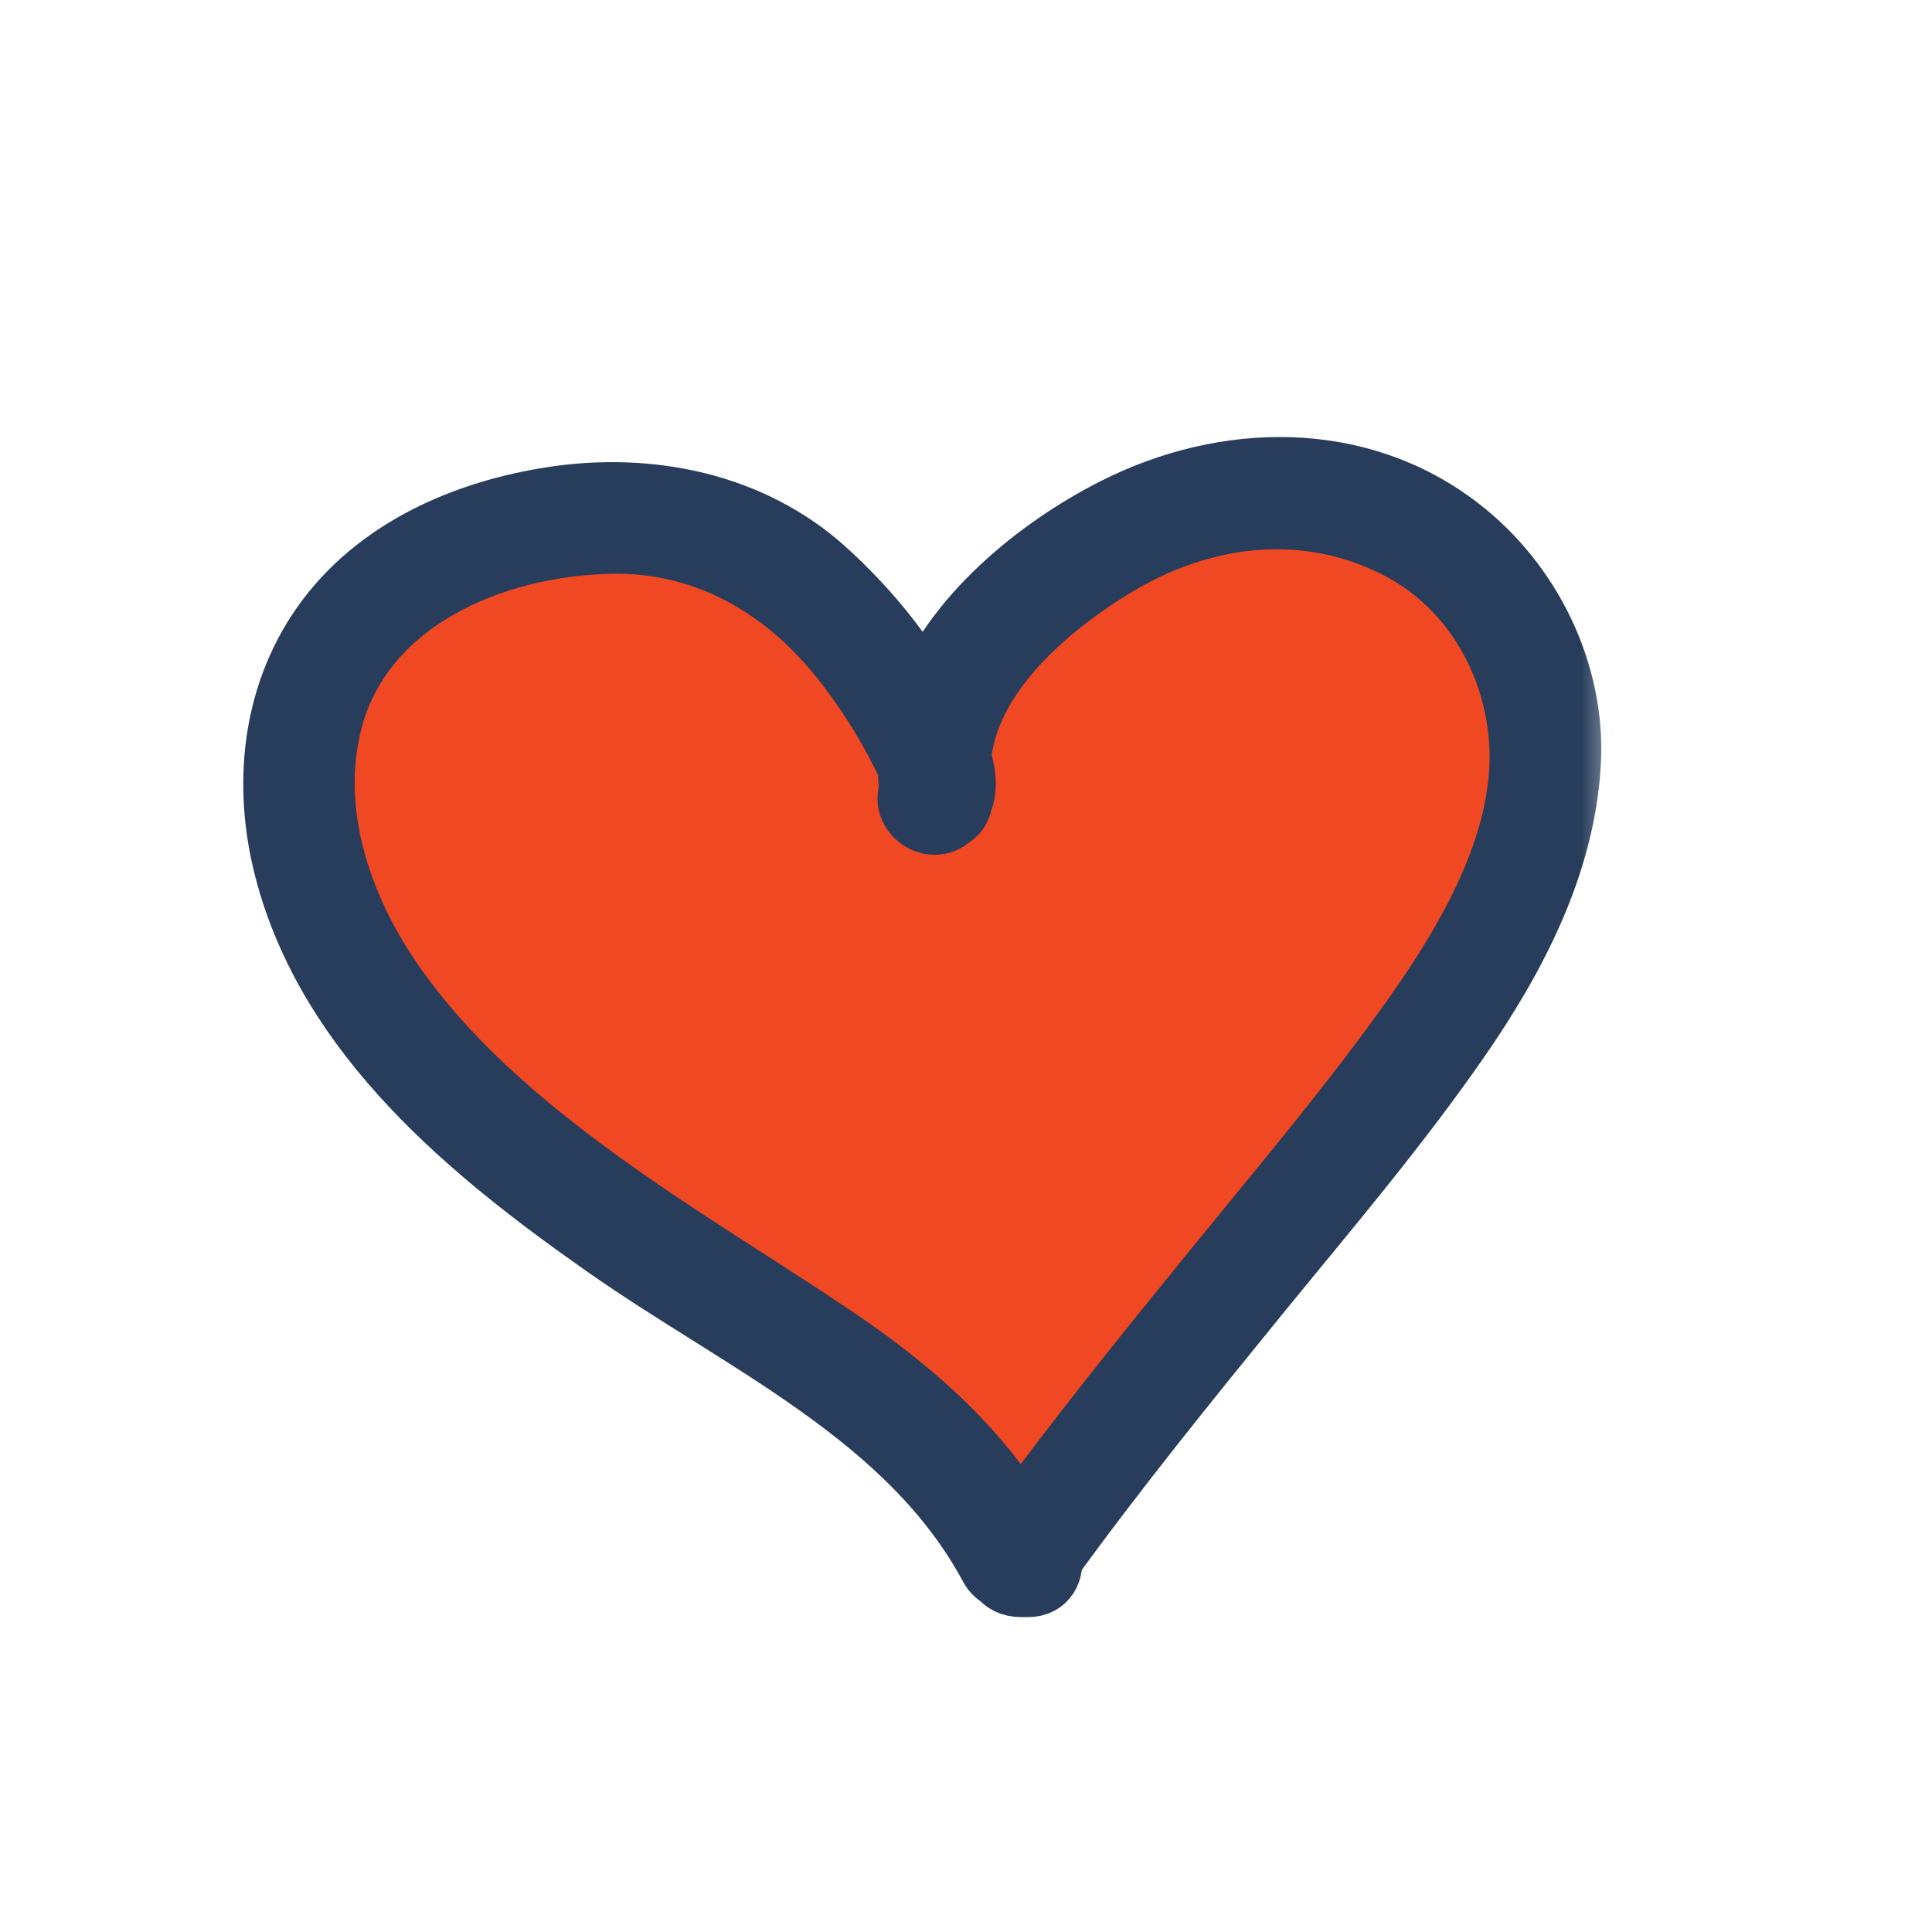 <svg width="26" height="26" viewBox="0 0 26 26" fill="none" xmlns="http://www.w3.org/2000/svg">
<path d="M18.814 7.277C17.555 6.647 16.154 6.825 14.965 7.536C14.026 8.1 12.929 9.044 12.832 10.202C12.899 10.4 12.924 10.598 12.853 10.766C12.848 10.842 12.802 10.898 12.741 10.928C12.533 11.131 12.208 10.867 12.33 10.639C12.315 10.522 12.309 10.405 12.309 10.288C12.274 10.212 12.233 10.146 12.213 10.111C12.096 9.877 11.969 9.649 11.827 9.43C11.543 8.988 11.218 8.572 10.827 8.217C10.111 7.572 9.227 7.206 8.252 7.216C6.597 7.236 4.738 8.024 4.347 9.791C4.083 10.994 4.509 12.238 5.19 13.234C5.926 14.31 6.927 15.163 7.973 15.925C9.004 16.677 10.095 17.327 11.152 18.038C12.162 18.718 13.086 19.51 13.711 20.567C14.554 19.409 15.453 18.291 16.357 17.184C17.225 16.118 18.119 15.067 18.926 13.95C19.693 12.888 20.516 11.578 20.536 10.222C20.556 9.019 19.916 7.831 18.814 7.277Z" fill="#EF4823"/>
<mask id="path-2-outside-1_195_2098" maskUnits="userSpaceOnUse" x="2.774" y="5.381" width="19" height="17" fill="black">
<rect fill="white" x="2.774" y="5.381" width="19" height="17"/>
<path d="M19.591 7.17C18.261 6.14 16.489 6.185 15.036 6.922C14.026 7.434 12.873 8.359 12.467 9.496C12.441 9.45 12.416 9.41 12.391 9.374C12.03 8.755 11.573 8.206 11.045 7.729C10.07 6.85 8.724 6.586 7.455 6.779C6.282 6.957 5.109 7.465 4.408 8.46C3.748 9.4 3.636 10.578 3.92 11.675C4.494 13.899 6.404 15.453 8.201 16.712C10.04 18.002 12.294 18.987 13.401 21.049C13.432 21.105 13.467 21.135 13.513 21.156C13.559 21.222 13.635 21.262 13.736 21.262H13.838C14.021 21.262 14.087 21.11 14.056 20.968C14.95 19.734 15.905 18.556 16.864 17.377C17.779 16.255 18.728 15.143 19.556 13.95C20.313 12.858 20.968 11.619 21.044 10.263C21.11 9.075 20.526 7.891 19.591 7.17ZM18.931 13.955C18.124 15.067 17.23 16.123 16.362 17.19C15.458 18.302 14.559 19.414 13.716 20.572C13.097 19.515 12.172 18.723 11.157 18.043C10.101 17.332 9.009 16.682 7.978 15.93C6.932 15.168 5.931 14.31 5.195 13.239C4.515 12.243 4.088 10.999 4.352 9.796C4.738 8.029 6.602 7.242 8.257 7.221C9.232 7.211 10.111 7.577 10.832 8.222C11.223 8.572 11.548 8.993 11.832 9.435C11.974 9.654 12.101 9.882 12.218 10.116C12.233 10.151 12.274 10.217 12.315 10.293C12.309 10.41 12.32 10.527 12.335 10.644C12.213 10.872 12.543 11.131 12.746 10.933C12.807 10.903 12.848 10.847 12.858 10.771C12.929 10.603 12.904 10.405 12.838 10.207C12.934 9.049 14.031 8.11 14.97 7.541C16.159 6.825 17.56 6.647 18.82 7.282C19.927 7.836 20.561 9.019 20.546 10.238C20.521 11.588 19.698 12.899 18.931 13.955Z"/>
</mask>
<path d="M19.591 7.17C18.261 6.14 16.489 6.185 15.036 6.922C14.026 7.434 12.873 8.359 12.467 9.496C12.441 9.45 12.416 9.41 12.391 9.374C12.03 8.755 11.573 8.206 11.045 7.729C10.07 6.85 8.724 6.586 7.455 6.779C6.282 6.957 5.109 7.465 4.408 8.46C3.748 9.4 3.636 10.578 3.92 11.675C4.494 13.899 6.404 15.453 8.201 16.712C10.04 18.002 12.294 18.987 13.401 21.049C13.432 21.105 13.467 21.135 13.513 21.156C13.559 21.222 13.635 21.262 13.736 21.262H13.838C14.021 21.262 14.087 21.11 14.056 20.968C14.95 19.734 15.905 18.556 16.864 17.377C17.779 16.255 18.728 15.143 19.556 13.95C20.313 12.858 20.968 11.619 21.044 10.263C21.11 9.075 20.526 7.891 19.591 7.17ZM18.931 13.955C18.124 15.067 17.23 16.123 16.362 17.19C15.458 18.302 14.559 19.414 13.716 20.572C13.097 19.515 12.172 18.723 11.157 18.043C10.101 17.332 9.009 16.682 7.978 15.93C6.932 15.168 5.931 14.31 5.195 13.239C4.515 12.243 4.088 10.999 4.352 9.796C4.738 8.029 6.602 7.242 8.257 7.221C9.232 7.211 10.111 7.577 10.832 8.222C11.223 8.572 11.548 8.993 11.832 9.435C11.974 9.654 12.101 9.882 12.218 10.116C12.233 10.151 12.274 10.217 12.315 10.293C12.309 10.41 12.32 10.527 12.335 10.644C12.213 10.872 12.543 11.131 12.746 10.933C12.807 10.903 12.848 10.847 12.858 10.771C12.929 10.603 12.904 10.405 12.838 10.207C12.934 9.049 14.031 8.11 14.97 7.541C16.159 6.825 17.56 6.647 18.82 7.282C19.927 7.836 20.561 9.019 20.546 10.238C20.521 11.588 19.698 12.899 18.931 13.955Z" fill="#324663"/>
<path d="M19.591 7.17C18.261 6.14 16.489 6.185 15.036 6.922C14.026 7.434 12.873 8.359 12.467 9.496C12.441 9.45 12.416 9.41 12.391 9.374C12.03 8.755 11.573 8.206 11.045 7.729C10.07 6.85 8.724 6.586 7.455 6.779C6.282 6.957 5.109 7.465 4.408 8.46C3.748 9.4 3.636 10.578 3.92 11.675C4.494 13.899 6.404 15.453 8.201 16.712C10.04 18.002 12.294 18.987 13.401 21.049C13.432 21.105 13.467 21.135 13.513 21.156C13.559 21.222 13.635 21.262 13.736 21.262H13.838C14.021 21.262 14.087 21.11 14.056 20.968C14.95 19.734 15.905 18.556 16.864 17.377C17.779 16.255 18.728 15.143 19.556 13.95C20.313 12.858 20.968 11.619 21.044 10.263C21.11 9.075 20.526 7.891 19.591 7.17ZM18.931 13.955C18.124 15.067 17.23 16.123 16.362 17.19C15.458 18.302 14.559 19.414 13.716 20.572C13.097 19.515 12.172 18.723 11.157 18.043C10.101 17.332 9.009 16.682 7.978 15.93C6.932 15.168 5.931 14.31 5.195 13.239C4.515 12.243 4.088 10.999 4.352 9.796C4.738 8.029 6.602 7.242 8.257 7.221C9.232 7.211 10.111 7.577 10.832 8.222C11.223 8.572 11.548 8.993 11.832 9.435C11.974 9.654 12.101 9.882 12.218 10.116C12.233 10.151 12.274 10.217 12.315 10.293C12.309 10.41 12.32 10.527 12.335 10.644C12.213 10.872 12.543 11.131 12.746 10.933C12.807 10.903 12.848 10.847 12.858 10.771C12.929 10.603 12.904 10.405 12.838 10.207C12.934 9.049 14.031 8.11 14.97 7.541C16.159 6.825 17.56 6.647 18.82 7.282C19.927 7.836 20.561 9.019 20.546 10.238C20.521 11.588 19.698 12.899 18.931 13.955Z" stroke="#283D5B" mask="url(#path-2-outside-1_195_2098)"/>
</svg>
